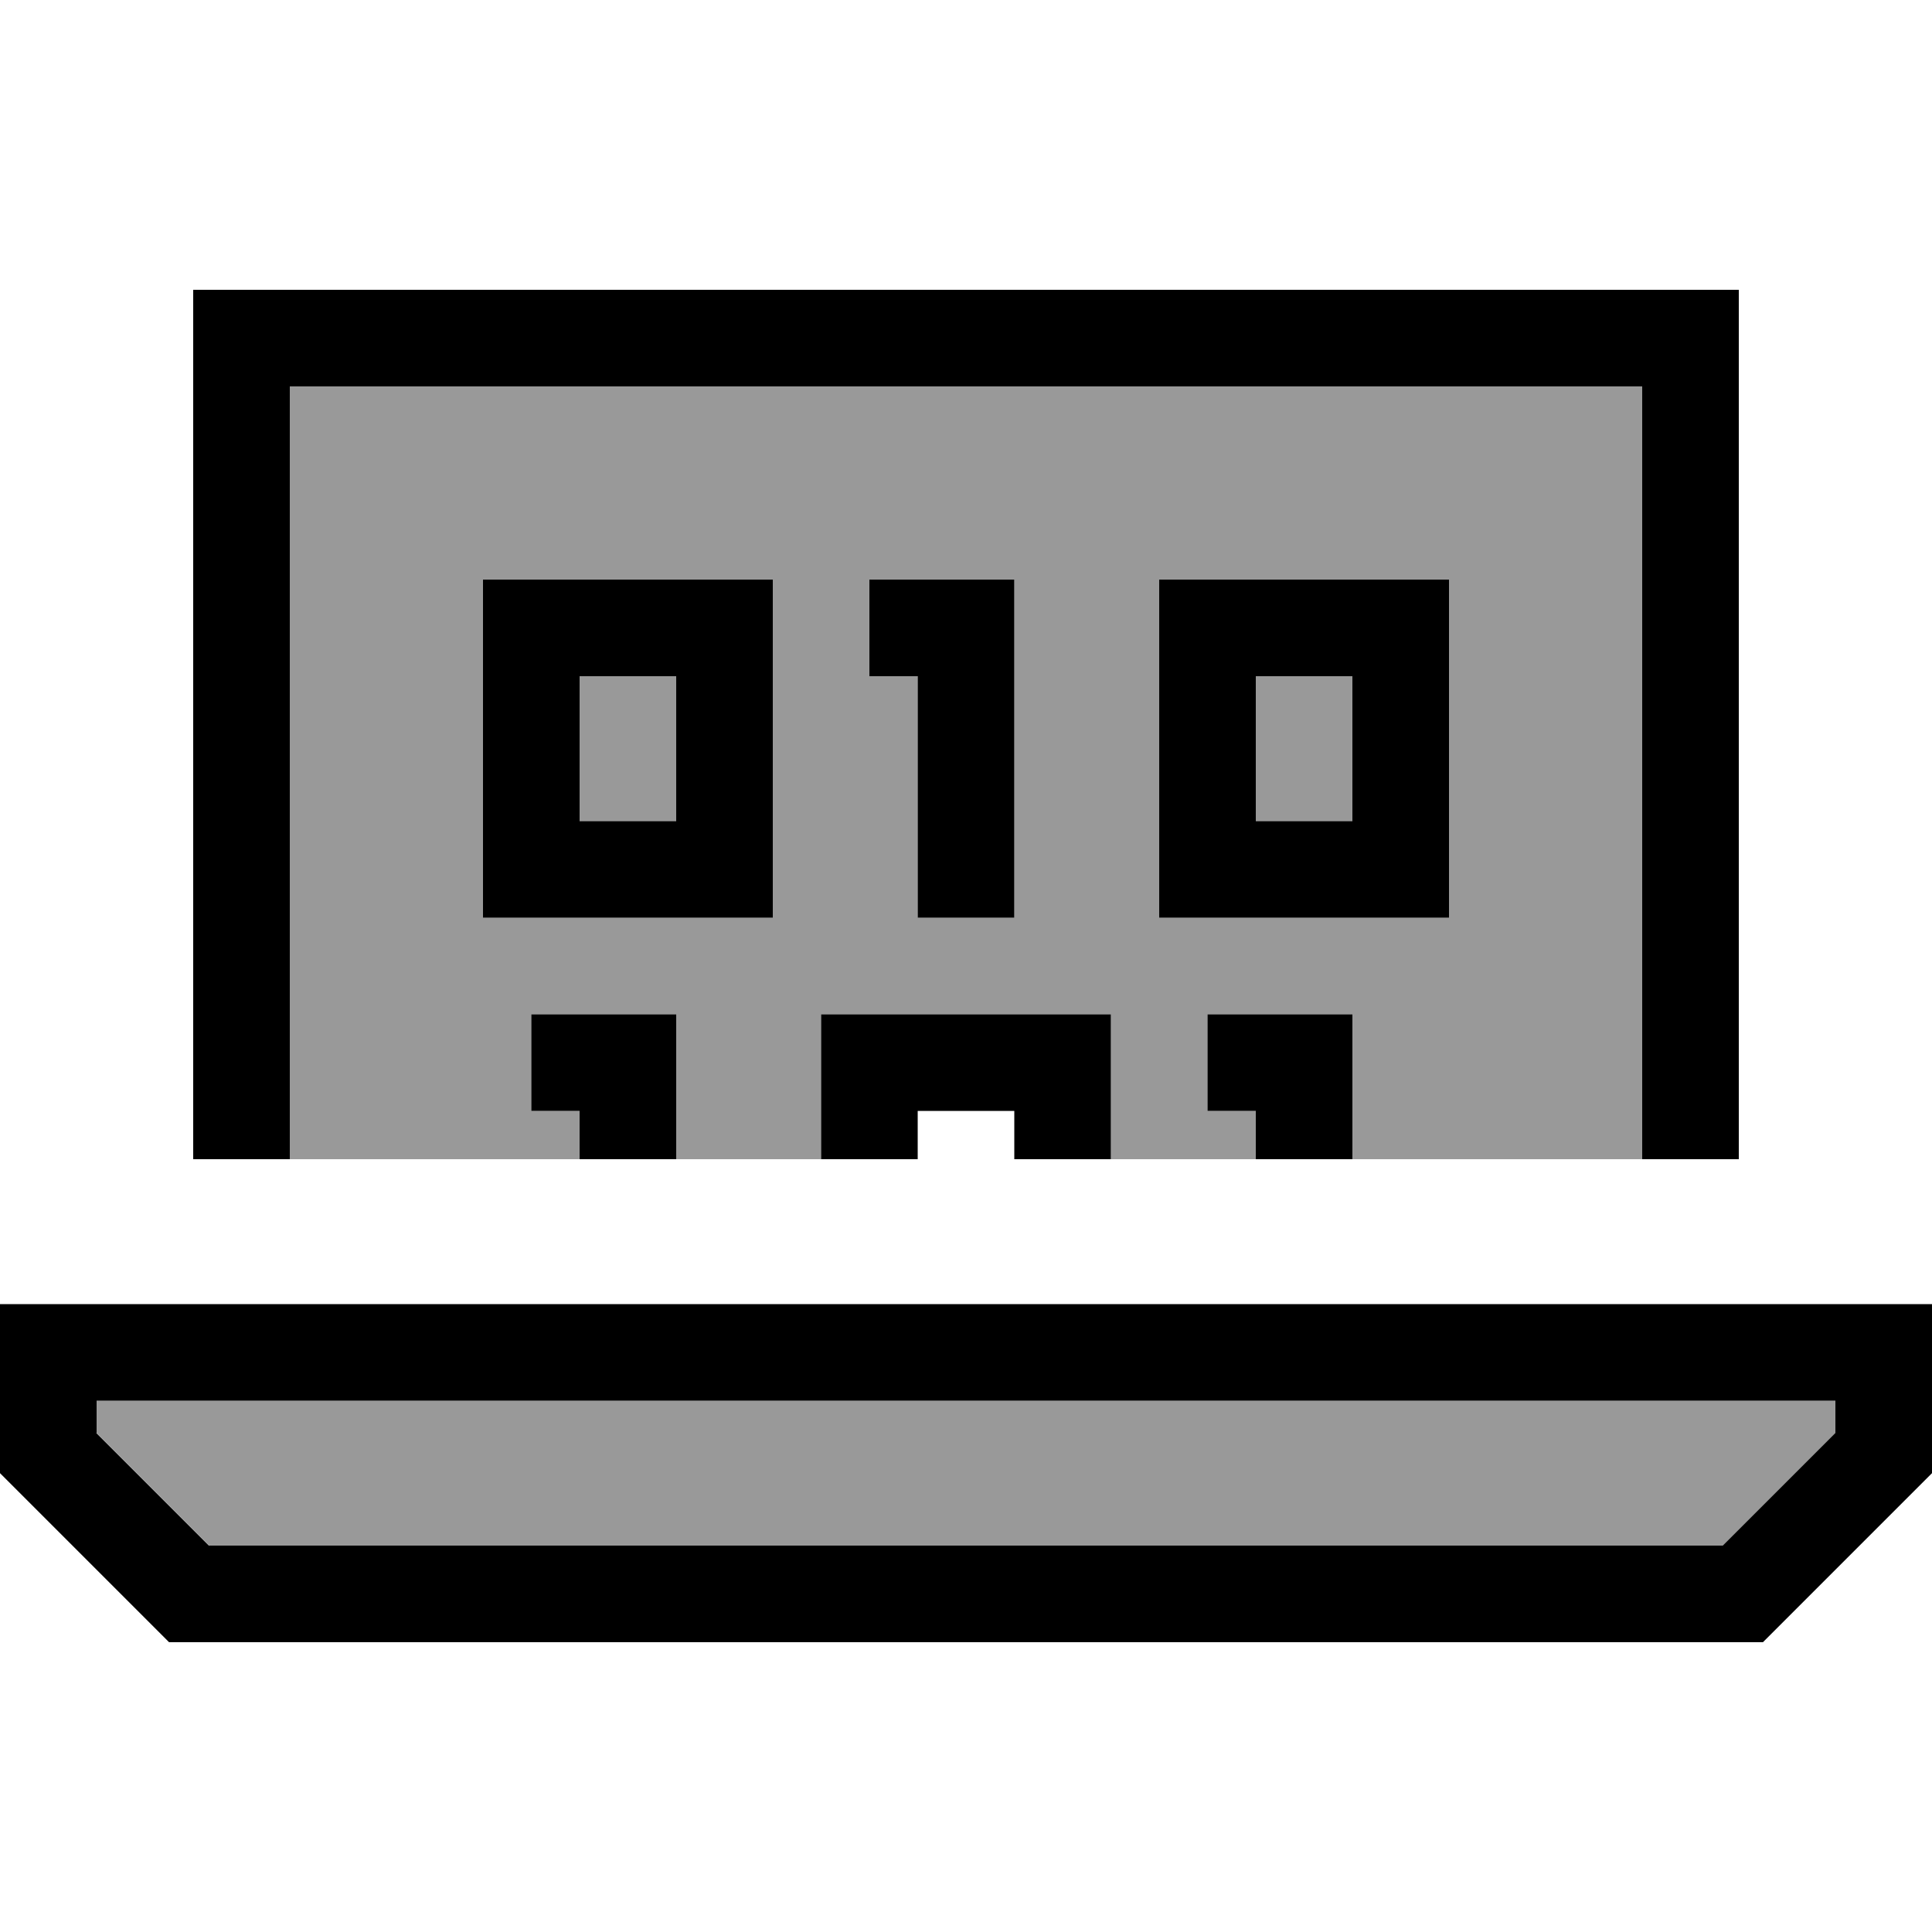 <svg xmlns="http://www.w3.org/2000/svg" viewBox="0 0 640 640"><!--! Font Awesome Pro 7.1.0 by @fontawesome - https://fontawesome.com License - https://fontawesome.com/license (Commercial License) Copyright 2025 Fonticons, Inc. --><path opacity=".4" fill="currentColor" d="M32 464L32 474.7L69.3 512L570.8 512L608.1 474.7L608.1 464L32.1 464zM96 128L96 384L192 384L192 368L176 368L176 336L224 336L224 384L272 384L272 336L368 336L368 384L416 384L416 368L400 368L400 336L448 336L448 384L544 384L544 128L96 128zM160 192L256 192L256 304L160 304L160 192zM192 224L192 272L224 272L224 224L192 224zM288 192L336 192L336 304L304 304L304 224L288 224L288 192zM384 192L480 192L480 304L384 304L384 192zM416 224L416 272L448 272L448 224L416 224z"/><path fill="currentColor" d="M96 128L544 128L544 384L576 384L576 96L64 96L64 384L96 384L96 128zM32 474.7L32 464L608 464L608 474.7L570.7 512L69.2 512L31.9 474.7zM608 432L0 432L0 488L56 544L584 544L640 488L640 432L608 432zM176 192L160 192L160 304L256 304L256 192L176 192zM192 272L192 224L224 224L224 272L192 272zM304 192L288 192L288 224L304 224L304 304L336 304L336 192L304 192zM384 192L384 304L480 304L480 192L384 192zM416 224L448 224L448 272L416 272L416 224zM192 336L176 336L176 368L192 368L192 384L224 384L224 336L192 336zM448 336L400 336L400 368L416 368L416 384L448 384L448 336zM368 352L368 336L272 336L272 384L304 384L304 368L336 368L336 384L368 384L368 352z"/></svg>